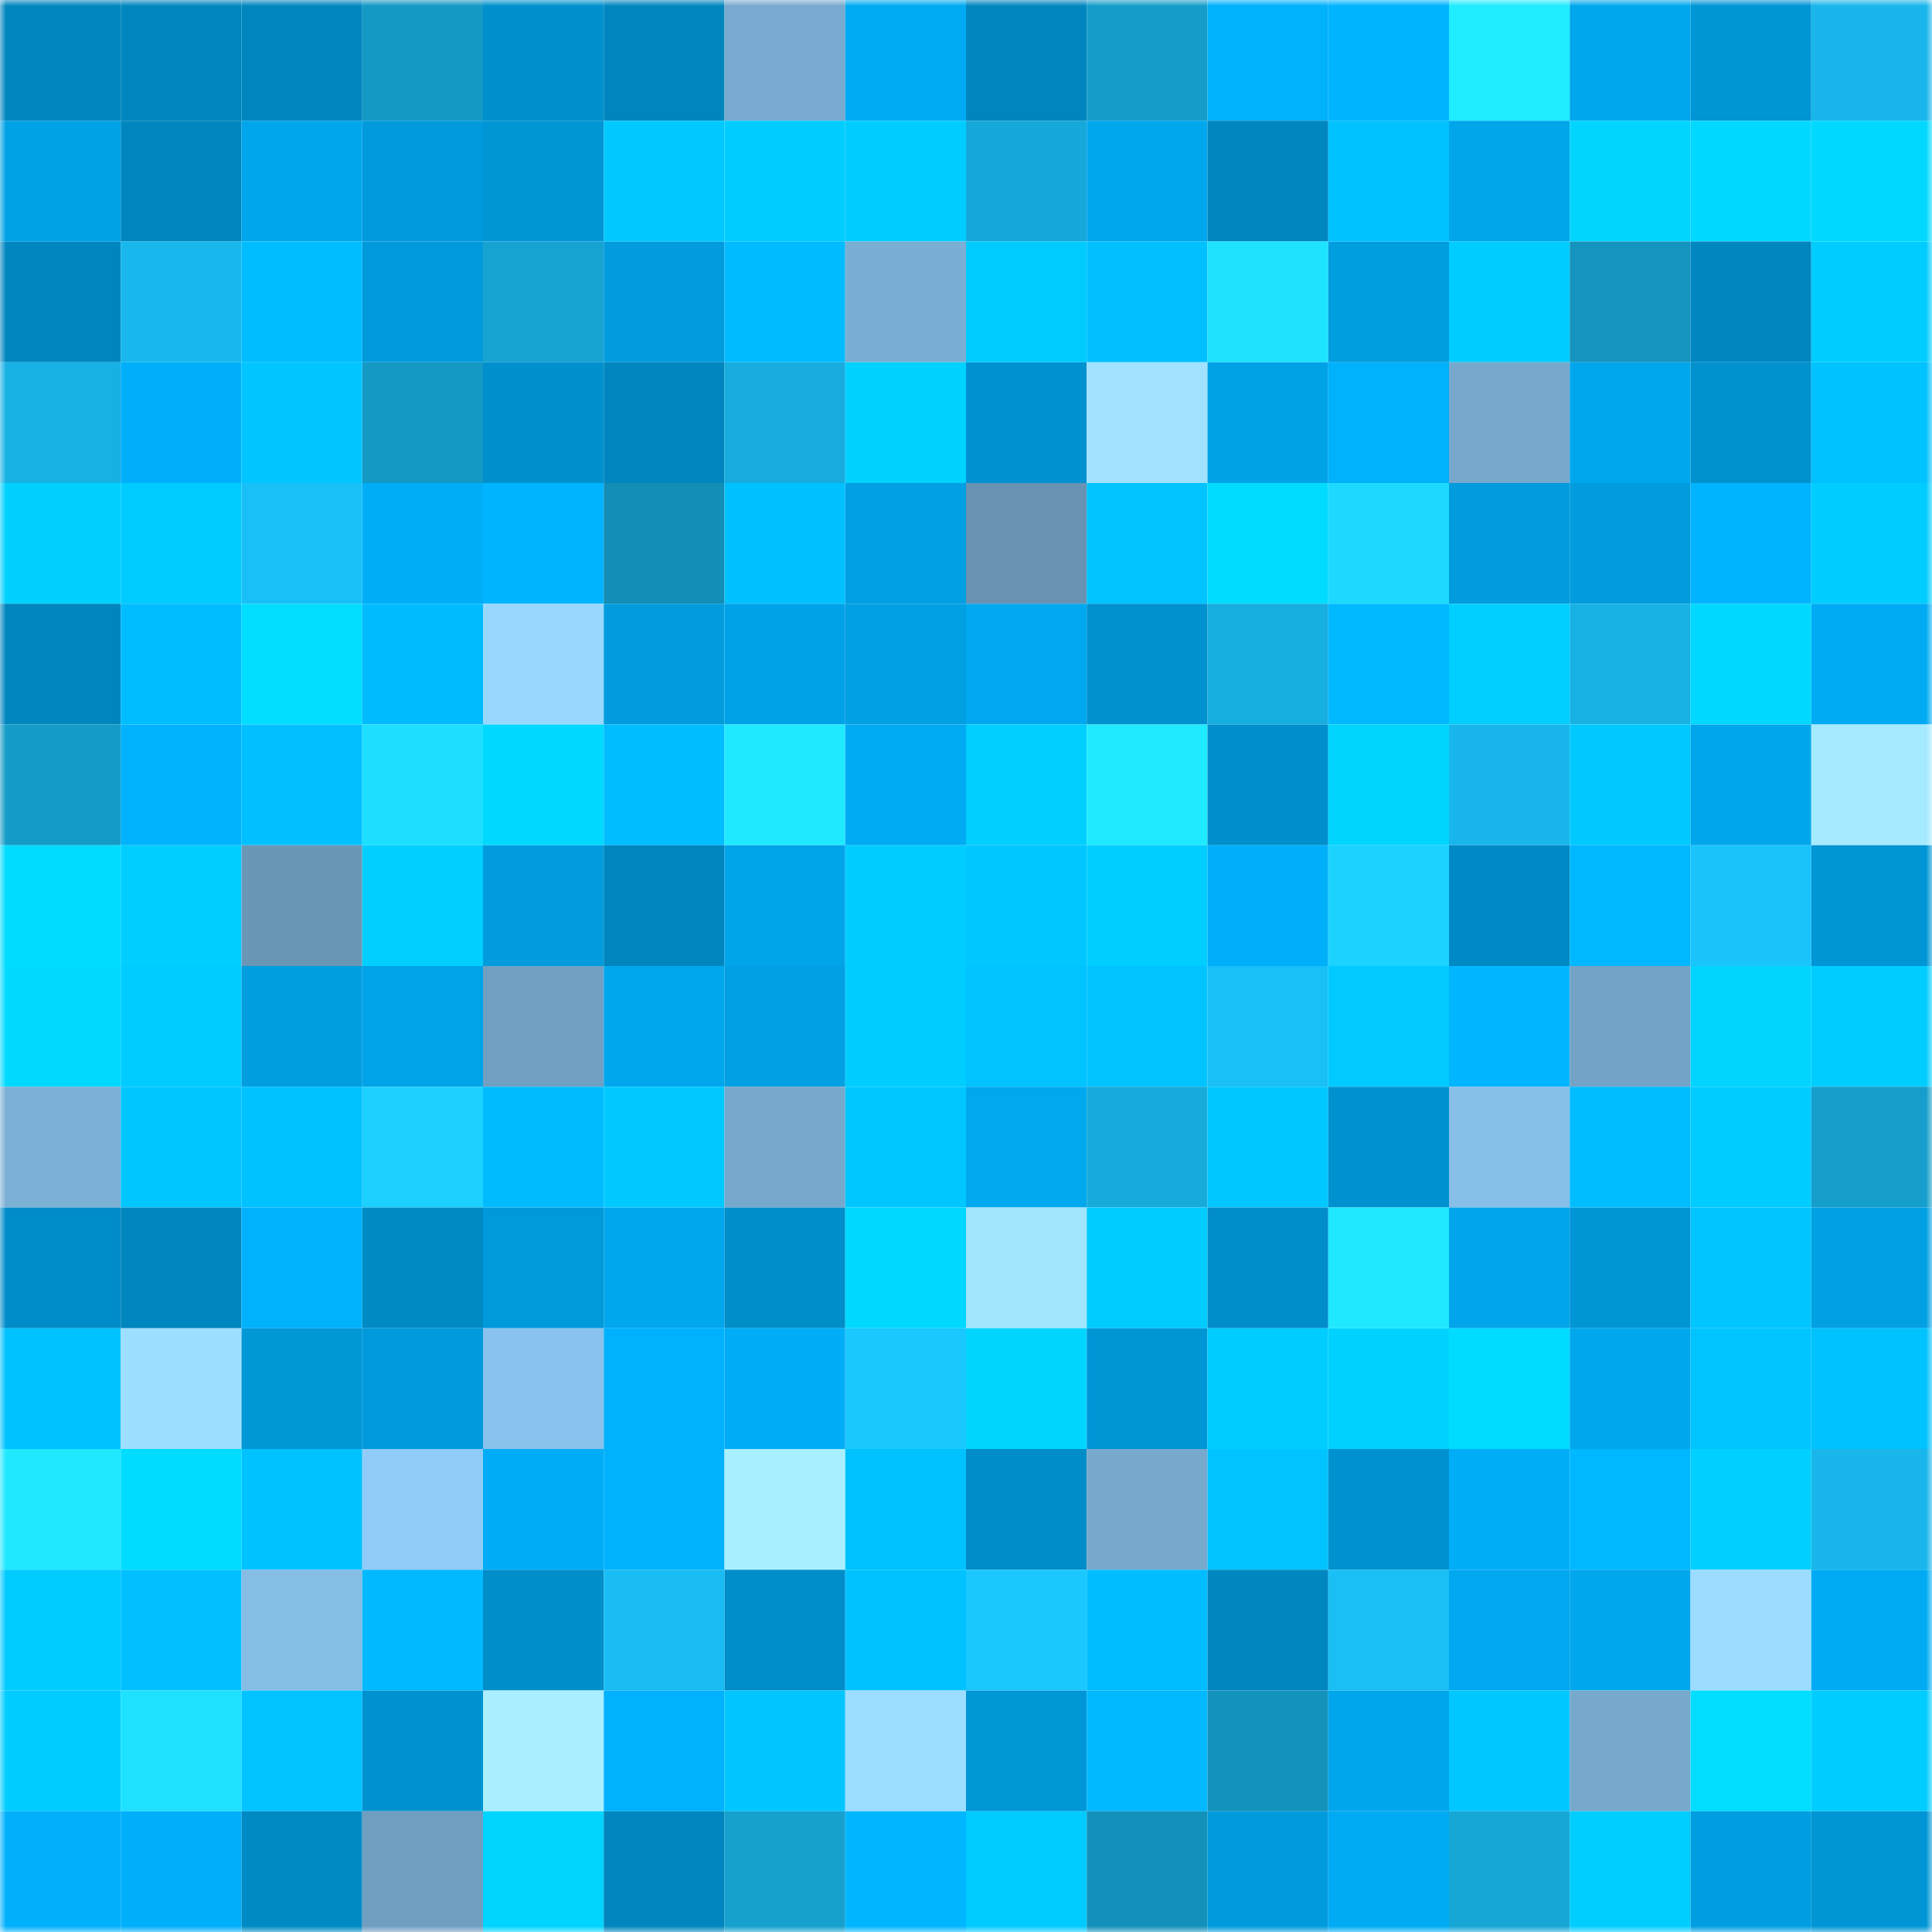 <svg viewBox="0 0 160 160" fill="none" role="img" xmlns="http://www.w3.org/2000/svg" width="240" height="240" name="ens%2Cderem.eth"><mask id="1013321502" mask-type="alpha" maskUnits="userSpaceOnUse" x="0" y="0" width="160" height="160"><rect width="160" height="160" fill="#FFFFFF"></rect></mask><g mask="url(#1013321502)"><rect x="0" y="0" width="10" height="10" fill="#0086be"></rect><rect x="10" y="0" width="10" height="10" fill="#0086be"></rect><rect x="20" y="0" width="10" height="10" fill="#0086be"></rect><rect x="30" y="0" width="10" height="10" fill="#1498c4"></rect><rect x="40" y="0" width="10" height="10" fill="#0090cd"></rect><rect x="50" y="0" width="10" height="10" fill="#0086be"></rect><rect x="60" y="0" width="10" height="10" fill="#78aacf"></rect><rect x="70" y="0" width="10" height="10" fill="#00abf3"></rect><rect x="80" y="0" width="10" height="10" fill="#0086be"></rect><rect x="90" y="0" width="10" height="10" fill="#159dc9"></rect><rect x="100" y="0" width="10" height="10" fill="#00b1fc"></rect><rect x="110" y="0" width="10" height="10" fill="#00b4ff"></rect><rect x="120" y="0" width="10" height="10" fill="#1fecff"></rect><rect x="130" y="0" width="10" height="10" fill="#00a7ed"></rect><rect x="140" y="0" width="10" height="10" fill="#0095d4"></rect><rect x="150" y="0" width="10" height="10" fill="#18b6ea"></rect><rect x="0" y="10" width="10" height="10" fill="#00a2e6"></rect><rect x="10" y="10" width="10" height="10" fill="#0086be"></rect><rect x="20" y="10" width="10" height="10" fill="#00a6eb"></rect><rect x="30" y="10" width="10" height="10" fill="#009adc"></rect><rect x="40" y="10" width="10" height="10" fill="#0096d5"></rect><rect x="50" y="10" width="10" height="10" fill="#00c9ff"></rect><rect x="60" y="10" width="10" height="10" fill="#00cdff"></rect><rect x="70" y="10" width="10" height="10" fill="#00cdff"></rect><rect x="80" y="10" width="10" height="10" fill="#16a8d8"></rect><rect x="90" y="10" width="10" height="10" fill="#00a7ed"></rect><rect x="100" y="10" width="10" height="10" fill="#0086be"></rect><rect x="110" y="10" width="10" height="10" fill="#00c2ff"></rect><rect x="120" y="10" width="10" height="10" fill="#00a5ea"></rect><rect x="130" y="10" width="10" height="10" fill="#00d4ff"></rect><rect x="140" y="10" width="10" height="10" fill="#00d8ff"></rect><rect x="150" y="10" width="10" height="10" fill="#00d8ff"></rect><rect x="0" y="20" width="10" height="10" fill="#0086bf"></rect><rect x="10" y="20" width="10" height="10" fill="#18b7ec"></rect><rect x="20" y="20" width="10" height="10" fill="#00bdff"></rect><rect x="30" y="20" width="10" height="10" fill="#009adc"></rect><rect x="40" y="20" width="10" height="10" fill="#16a3d1"></rect><rect x="50" y="20" width="10" height="10" fill="#009cdd"></rect><rect x="60" y="20" width="10" height="10" fill="#00bbff"></rect><rect x="70" y="20" width="10" height="10" fill="#7aaed2"></rect><rect x="80" y="20" width="10" height="10" fill="#00cbff"></rect><rect x="90" y="20" width="10" height="10" fill="#00c0ff"></rect><rect x="100" y="20" width="10" height="10" fill="#1ee3ff"></rect><rect x="110" y="20" width="10" height="10" fill="#009ddf"></rect><rect x="120" y="20" width="10" height="10" fill="#00cdff"></rect><rect x="130" y="20" width="10" height="10" fill="#1494be"></rect><rect x="140" y="20" width="10" height="10" fill="#0087c0"></rect><rect x="150" y="20" width="10" height="10" fill="#00cdff"></rect><rect x="0" y="30" width="10" height="10" fill="#17b1e4"></rect><rect x="10" y="30" width="10" height="10" fill="#00aff9"></rect><rect x="20" y="30" width="10" height="10" fill="#00c5ff"></rect><rect x="30" y="30" width="10" height="10" fill="#1498c4"></rect><rect x="40" y="30" width="10" height="10" fill="#0090cd"></rect><rect x="50" y="30" width="10" height="10" fill="#0086be"></rect><rect x="60" y="30" width="10" height="10" fill="#17acdd"></rect><rect x="70" y="30" width="10" height="10" fill="#00d2ff"></rect><rect x="80" y="30" width="10" height="10" fill="#0092d0"></rect><rect x="90" y="30" width="10" height="10" fill="#a0e2ff"></rect><rect x="100" y="30" width="10" height="10" fill="#00a2e6"></rect><rect x="110" y="30" width="10" height="10" fill="#00b1fb"></rect><rect x="120" y="30" width="10" height="10" fill="#77a9cd"></rect><rect x="130" y="30" width="10" height="10" fill="#00a7ed"></rect><rect x="140" y="30" width="10" height="10" fill="#0091cf"></rect><rect x="150" y="30" width="10" height="10" fill="#00c2ff"></rect><rect x="0" y="40" width="10" height="10" fill="#00d1ff"></rect><rect x="10" y="40" width="10" height="10" fill="#00cbff"></rect><rect x="20" y="40" width="10" height="10" fill="#19c0f7"></rect><rect x="30" y="40" width="10" height="10" fill="#00aef7"></rect><rect x="40" y="40" width="10" height="10" fill="#00b4ff"></rect><rect x="50" y="40" width="10" height="10" fill="#138eb6"></rect><rect x="60" y="40" width="10" height="10" fill="#00c1ff"></rect><rect x="70" y="40" width="10" height="10" fill="#00a0e3"></rect><rect x="80" y="40" width="10" height="10" fill="#6893b2"></rect><rect x="90" y="40" width="10" height="10" fill="#00c3ff"></rect><rect x="100" y="40" width="10" height="10" fill="#00dcff"></rect><rect x="110" y="40" width="10" height="10" fill="#1dd9ff"></rect><rect x="120" y="40" width="10" height="10" fill="#009cde"></rect><rect x="130" y="40" width="10" height="10" fill="#009cdd"></rect><rect x="140" y="40" width="10" height="10" fill="#00b4ff"></rect><rect x="150" y="40" width="10" height="10" fill="#00cdff"></rect><rect x="0" y="50" width="10" height="10" fill="#0086be"></rect><rect x="10" y="50" width="10" height="10" fill="#00bdff"></rect><rect x="20" y="50" width="10" height="10" fill="#00ddff"></rect><rect x="30" y="50" width="10" height="10" fill="#00bcff"></rect><rect x="40" y="50" width="10" height="10" fill="#98d8ff"></rect><rect x="50" y="50" width="10" height="10" fill="#009cdd"></rect><rect x="60" y="50" width="10" height="10" fill="#00a2e7"></rect><rect x="70" y="50" width="10" height="10" fill="#00a0e3"></rect><rect x="80" y="50" width="10" height="10" fill="#00a8ef"></rect><rect x="90" y="50" width="10" height="10" fill="#0091ce"></rect><rect x="100" y="50" width="10" height="10" fill="#17aee0"></rect><rect x="110" y="50" width="10" height="10" fill="#00b9ff"></rect><rect x="120" y="50" width="10" height="10" fill="#00cfff"></rect><rect x="130" y="50" width="10" height="10" fill="#17b1e4"></rect><rect x="140" y="50" width="10" height="10" fill="#00d8ff"></rect><rect x="150" y="50" width="10" height="10" fill="#00abf3"></rect><rect x="0" y="60" width="10" height="10" fill="#149bc7"></rect><rect x="10" y="60" width="10" height="10" fill="#00b2fd"></rect><rect x="20" y="60" width="10" height="10" fill="#00c0ff"></rect><rect x="30" y="60" width="10" height="10" fill="#1edfff"></rect><rect x="40" y="60" width="10" height="10" fill="#00d9ff"></rect><rect x="50" y="60" width="10" height="10" fill="#00bdff"></rect><rect x="60" y="60" width="10" height="10" fill="#1fe9ff"></rect><rect x="70" y="60" width="10" height="10" fill="#00abf3"></rect><rect x="80" y="60" width="10" height="10" fill="#00cfff"></rect><rect x="90" y="60" width="10" height="10" fill="#1feaff"></rect><rect x="100" y="60" width="10" height="10" fill="#008fcc"></rect><rect x="110" y="60" width="10" height="10" fill="#00d5ff"></rect><rect x="120" y="60" width="10" height="10" fill="#18b6ea"></rect><rect x="130" y="60" width="10" height="10" fill="#00c9ff"></rect><rect x="140" y="60" width="10" height="10" fill="#00a6eb"></rect><rect x="150" y="60" width="10" height="10" fill="#a5eaff"></rect><rect x="0" y="70" width="10" height="10" fill="#00dcff"></rect><rect x="10" y="70" width="10" height="10" fill="#00ceff"></rect><rect x="20" y="70" width="10" height="10" fill="#6b97b7"></rect><rect x="30" y="70" width="10" height="10" fill="#00cfff"></rect><rect x="40" y="70" width="10" height="10" fill="#009cde"></rect><rect x="50" y="70" width="10" height="10" fill="#0086be"></rect><rect x="60" y="70" width="10" height="10" fill="#00a4e9"></rect><rect x="70" y="70" width="10" height="10" fill="#00cdff"></rect><rect x="80" y="70" width="10" height="10" fill="#00c7ff"></rect><rect x="90" y="70" width="10" height="10" fill="#00ceff"></rect><rect x="100" y="70" width="10" height="10" fill="#00aff9"></rect><rect x="110" y="70" width="10" height="10" fill="#1cd3ff"></rect><rect x="120" y="70" width="10" height="10" fill="#008ac5"></rect><rect x="130" y="70" width="10" height="10" fill="#00b8ff"></rect><rect x="140" y="70" width="10" height="10" fill="#1ac4fc"></rect><rect x="150" y="70" width="10" height="10" fill="#0095d4"></rect><rect x="0" y="80" width="10" height="10" fill="#00daff"></rect><rect x="10" y="80" width="10" height="10" fill="#00cbff"></rect><rect x="20" y="80" width="10" height="10" fill="#009ddf"></rect><rect x="30" y="80" width="10" height="10" fill="#00a3e7"></rect><rect x="40" y="80" width="10" height="10" fill="#71a0c2"></rect><rect x="50" y="80" width="10" height="10" fill="#00a7ed"></rect><rect x="60" y="80" width="10" height="10" fill="#00a0e3"></rect><rect x="70" y="80" width="10" height="10" fill="#00cdff"></rect><rect x="80" y="80" width="10" height="10" fill="#00c3ff"></rect><rect x="90" y="80" width="10" height="10" fill="#00c3ff"></rect><rect x="100" y="80" width="10" height="10" fill="#19c0f7"></rect><rect x="110" y="80" width="10" height="10" fill="#00caff"></rect><rect x="120" y="80" width="10" height="10" fill="#00b6ff"></rect><rect x="130" y="80" width="10" height="10" fill="#73a3c6"></rect><rect x="140" y="80" width="10" height="10" fill="#00d4ff"></rect><rect x="150" y="80" width="10" height="10" fill="#00cdff"></rect><rect x="0" y="90" width="10" height="10" fill="#7cb0d5"></rect><rect x="10" y="90" width="10" height="10" fill="#00c6ff"></rect><rect x="20" y="90" width="10" height="10" fill="#00c2ff"></rect><rect x="30" y="90" width="10" height="10" fill="#1cd0ff"></rect><rect x="40" y="90" width="10" height="10" fill="#00bcff"></rect><rect x="50" y="90" width="10" height="10" fill="#00c9ff"></rect><rect x="60" y="90" width="10" height="10" fill="#77a9cd"></rect><rect x="70" y="90" width="10" height="10" fill="#00c7ff"></rect><rect x="80" y="90" width="10" height="10" fill="#00a8ee"></rect><rect x="90" y="90" width="10" height="10" fill="#17abdc"></rect><rect x="100" y="90" width="10" height="10" fill="#00c7ff"></rect><rect x="110" y="90" width="10" height="10" fill="#0092d0"></rect><rect x="120" y="90" width="10" height="10" fill="#87bfe8"></rect><rect x="130" y="90" width="10" height="10" fill="#00bdff"></rect><rect x="140" y="90" width="10" height="10" fill="#00ccff"></rect><rect x="150" y="90" width="10" height="10" fill="#159ecb"></rect><rect x="0" y="100" width="10" height="10" fill="#008cc8"></rect><rect x="10" y="100" width="10" height="10" fill="#0086be"></rect><rect x="20" y="100" width="10" height="10" fill="#00b1fc"></rect><rect x="30" y="100" width="10" height="10" fill="#008ac4"></rect><rect x="40" y="100" width="10" height="10" fill="#0099da"></rect><rect x="50" y="100" width="10" height="10" fill="#00a7ed"></rect><rect x="60" y="100" width="10" height="10" fill="#008ec9"></rect><rect x="70" y="100" width="10" height="10" fill="#00d8ff"></rect><rect x="80" y="100" width="10" height="10" fill="#a1e5ff"></rect><rect x="90" y="100" width="10" height="10" fill="#00cbff"></rect><rect x="100" y="100" width="10" height="10" fill="#008dc9"></rect><rect x="110" y="100" width="10" height="10" fill="#1fe8ff"></rect><rect x="120" y="100" width="10" height="10" fill="#00a5eb"></rect><rect x="130" y="100" width="10" height="10" fill="#0096d6"></rect><rect x="140" y="100" width="10" height="10" fill="#00c5ff"></rect><rect x="150" y="100" width="10" height="10" fill="#00a0e3"></rect><rect x="0" y="110" width="10" height="10" fill="#00c2ff"></rect><rect x="10" y="110" width="10" height="10" fill="#9ddfff"></rect><rect x="20" y="110" width="10" height="10" fill="#0097d7"></rect><rect x="30" y="110" width="10" height="10" fill="#009adc"></rect><rect x="40" y="110" width="10" height="10" fill="#89c2ec"></rect><rect x="50" y="110" width="10" height="10" fill="#00b2fd"></rect><rect x="60" y="110" width="10" height="10" fill="#00adf6"></rect><rect x="70" y="110" width="10" height="10" fill="#1ac8ff"></rect><rect x="80" y="110" width="10" height="10" fill="#00d5ff"></rect><rect x="90" y="110" width="10" height="10" fill="#0096d6"></rect><rect x="100" y="110" width="10" height="10" fill="#00cdff"></rect><rect x="110" y="110" width="10" height="10" fill="#00d2ff"></rect><rect x="120" y="110" width="10" height="10" fill="#00dcff"></rect><rect x="130" y="110" width="10" height="10" fill="#00a7ed"></rect><rect x="140" y="110" width="10" height="10" fill="#00c4ff"></rect><rect x="150" y="110" width="10" height="10" fill="#00c2ff"></rect><rect x="0" y="120" width="10" height="10" fill="#1fe8ff"></rect><rect x="10" y="120" width="10" height="10" fill="#00dcff"></rect><rect x="20" y="120" width="10" height="10" fill="#00c2ff"></rect><rect x="30" y="120" width="10" height="10" fill="#90ccf7"></rect><rect x="40" y="120" width="10" height="10" fill="#00adf6"></rect><rect x="50" y="120" width="10" height="10" fill="#00b2fd"></rect><rect x="60" y="120" width="10" height="10" fill="#a8efff"></rect><rect x="70" y="120" width="10" height="10" fill="#00c2ff"></rect><rect x="80" y="120" width="10" height="10" fill="#008cc7"></rect><rect x="90" y="120" width="10" height="10" fill="#77a9cd"></rect><rect x="100" y="120" width="10" height="10" fill="#00c3ff"></rect><rect x="110" y="120" width="10" height="10" fill="#0092d0"></rect><rect x="120" y="120" width="10" height="10" fill="#00aef8"></rect><rect x="130" y="120" width="10" height="10" fill="#00b8ff"></rect><rect x="140" y="120" width="10" height="10" fill="#00d0ff"></rect><rect x="150" y="120" width="10" height="10" fill="#18b6ea"></rect><rect x="0" y="130" width="10" height="10" fill="#00cbff"></rect><rect x="10" y="130" width="10" height="10" fill="#00c0ff"></rect><rect x="20" y="130" width="10" height="10" fill="#85bde5"></rect><rect x="30" y="130" width="10" height="10" fill="#00b9ff"></rect><rect x="40" y="130" width="10" height="10" fill="#008ec9"></rect><rect x="50" y="130" width="10" height="10" fill="#19bdf3"></rect><rect x="60" y="130" width="10" height="10" fill="#008eca"></rect><rect x="70" y="130" width="10" height="10" fill="#00c2ff"></rect><rect x="80" y="130" width="10" height="10" fill="#1ac8ff"></rect><rect x="90" y="130" width="10" height="10" fill="#00bdff"></rect><rect x="100" y="130" width="10" height="10" fill="#0087c0"></rect><rect x="110" y="130" width="10" height="10" fill="#19bff5"></rect><rect x="120" y="130" width="10" height="10" fill="#00a8ef"></rect><rect x="130" y="130" width="10" height="10" fill="#00a7ed"></rect><rect x="140" y="130" width="10" height="10" fill="#9bdcff"></rect><rect x="150" y="130" width="10" height="10" fill="#00abf3"></rect><rect x="0" y="140" width="10" height="10" fill="#00ccff"></rect><rect x="10" y="140" width="10" height="10" fill="#1ee1ff"></rect><rect x="20" y="140" width="10" height="10" fill="#00c3ff"></rect><rect x="30" y="140" width="10" height="10" fill="#0092d0"></rect><rect x="40" y="140" width="10" height="10" fill="#a9efff"></rect><rect x="50" y="140" width="10" height="10" fill="#00b2fd"></rect><rect x="60" y="140" width="10" height="10" fill="#00c5ff"></rect><rect x="70" y="140" width="10" height="10" fill="#9cdeff"></rect><rect x="80" y="140" width="10" height="10" fill="#0097d6"></rect><rect x="90" y="140" width="10" height="10" fill="#00b8ff"></rect><rect x="100" y="140" width="10" height="10" fill="#1392bc"></rect><rect x="110" y="140" width="10" height="10" fill="#00a6eb"></rect><rect x="120" y="140" width="10" height="10" fill="#00c7ff"></rect><rect x="130" y="140" width="10" height="10" fill="#77a9cd"></rect><rect x="140" y="140" width="10" height="10" fill="#00ddff"></rect><rect x="150" y="140" width="10" height="10" fill="#00cdff"></rect><rect x="0" y="150" width="10" height="10" fill="#00b0fb"></rect><rect x="10" y="150" width="10" height="10" fill="#00aff9"></rect><rect x="20" y="150" width="10" height="10" fill="#008ac4"></rect><rect x="30" y="150" width="10" height="10" fill="#709ec0"></rect><rect x="40" y="150" width="10" height="10" fill="#00d4ff"></rect><rect x="50" y="150" width="10" height="10" fill="#0086be"></rect><rect x="60" y="150" width="10" height="10" fill="#15a0ce"></rect><rect x="70" y="150" width="10" height="10" fill="#00b6ff"></rect><rect x="80" y="150" width="10" height="10" fill="#00cbff"></rect><rect x="90" y="150" width="10" height="10" fill="#1391ba"></rect><rect x="100" y="150" width="10" height="10" fill="#009bdd"></rect><rect x="110" y="150" width="10" height="10" fill="#00abf3"></rect><rect x="120" y="150" width="10" height="10" fill="#16a7d7"></rect><rect x="130" y="150" width="10" height="10" fill="#00ceff"></rect><rect x="140" y="150" width="10" height="10" fill="#009ee1"></rect><rect x="150" y="150" width="10" height="10" fill="#0095d4"></rect></g></svg>